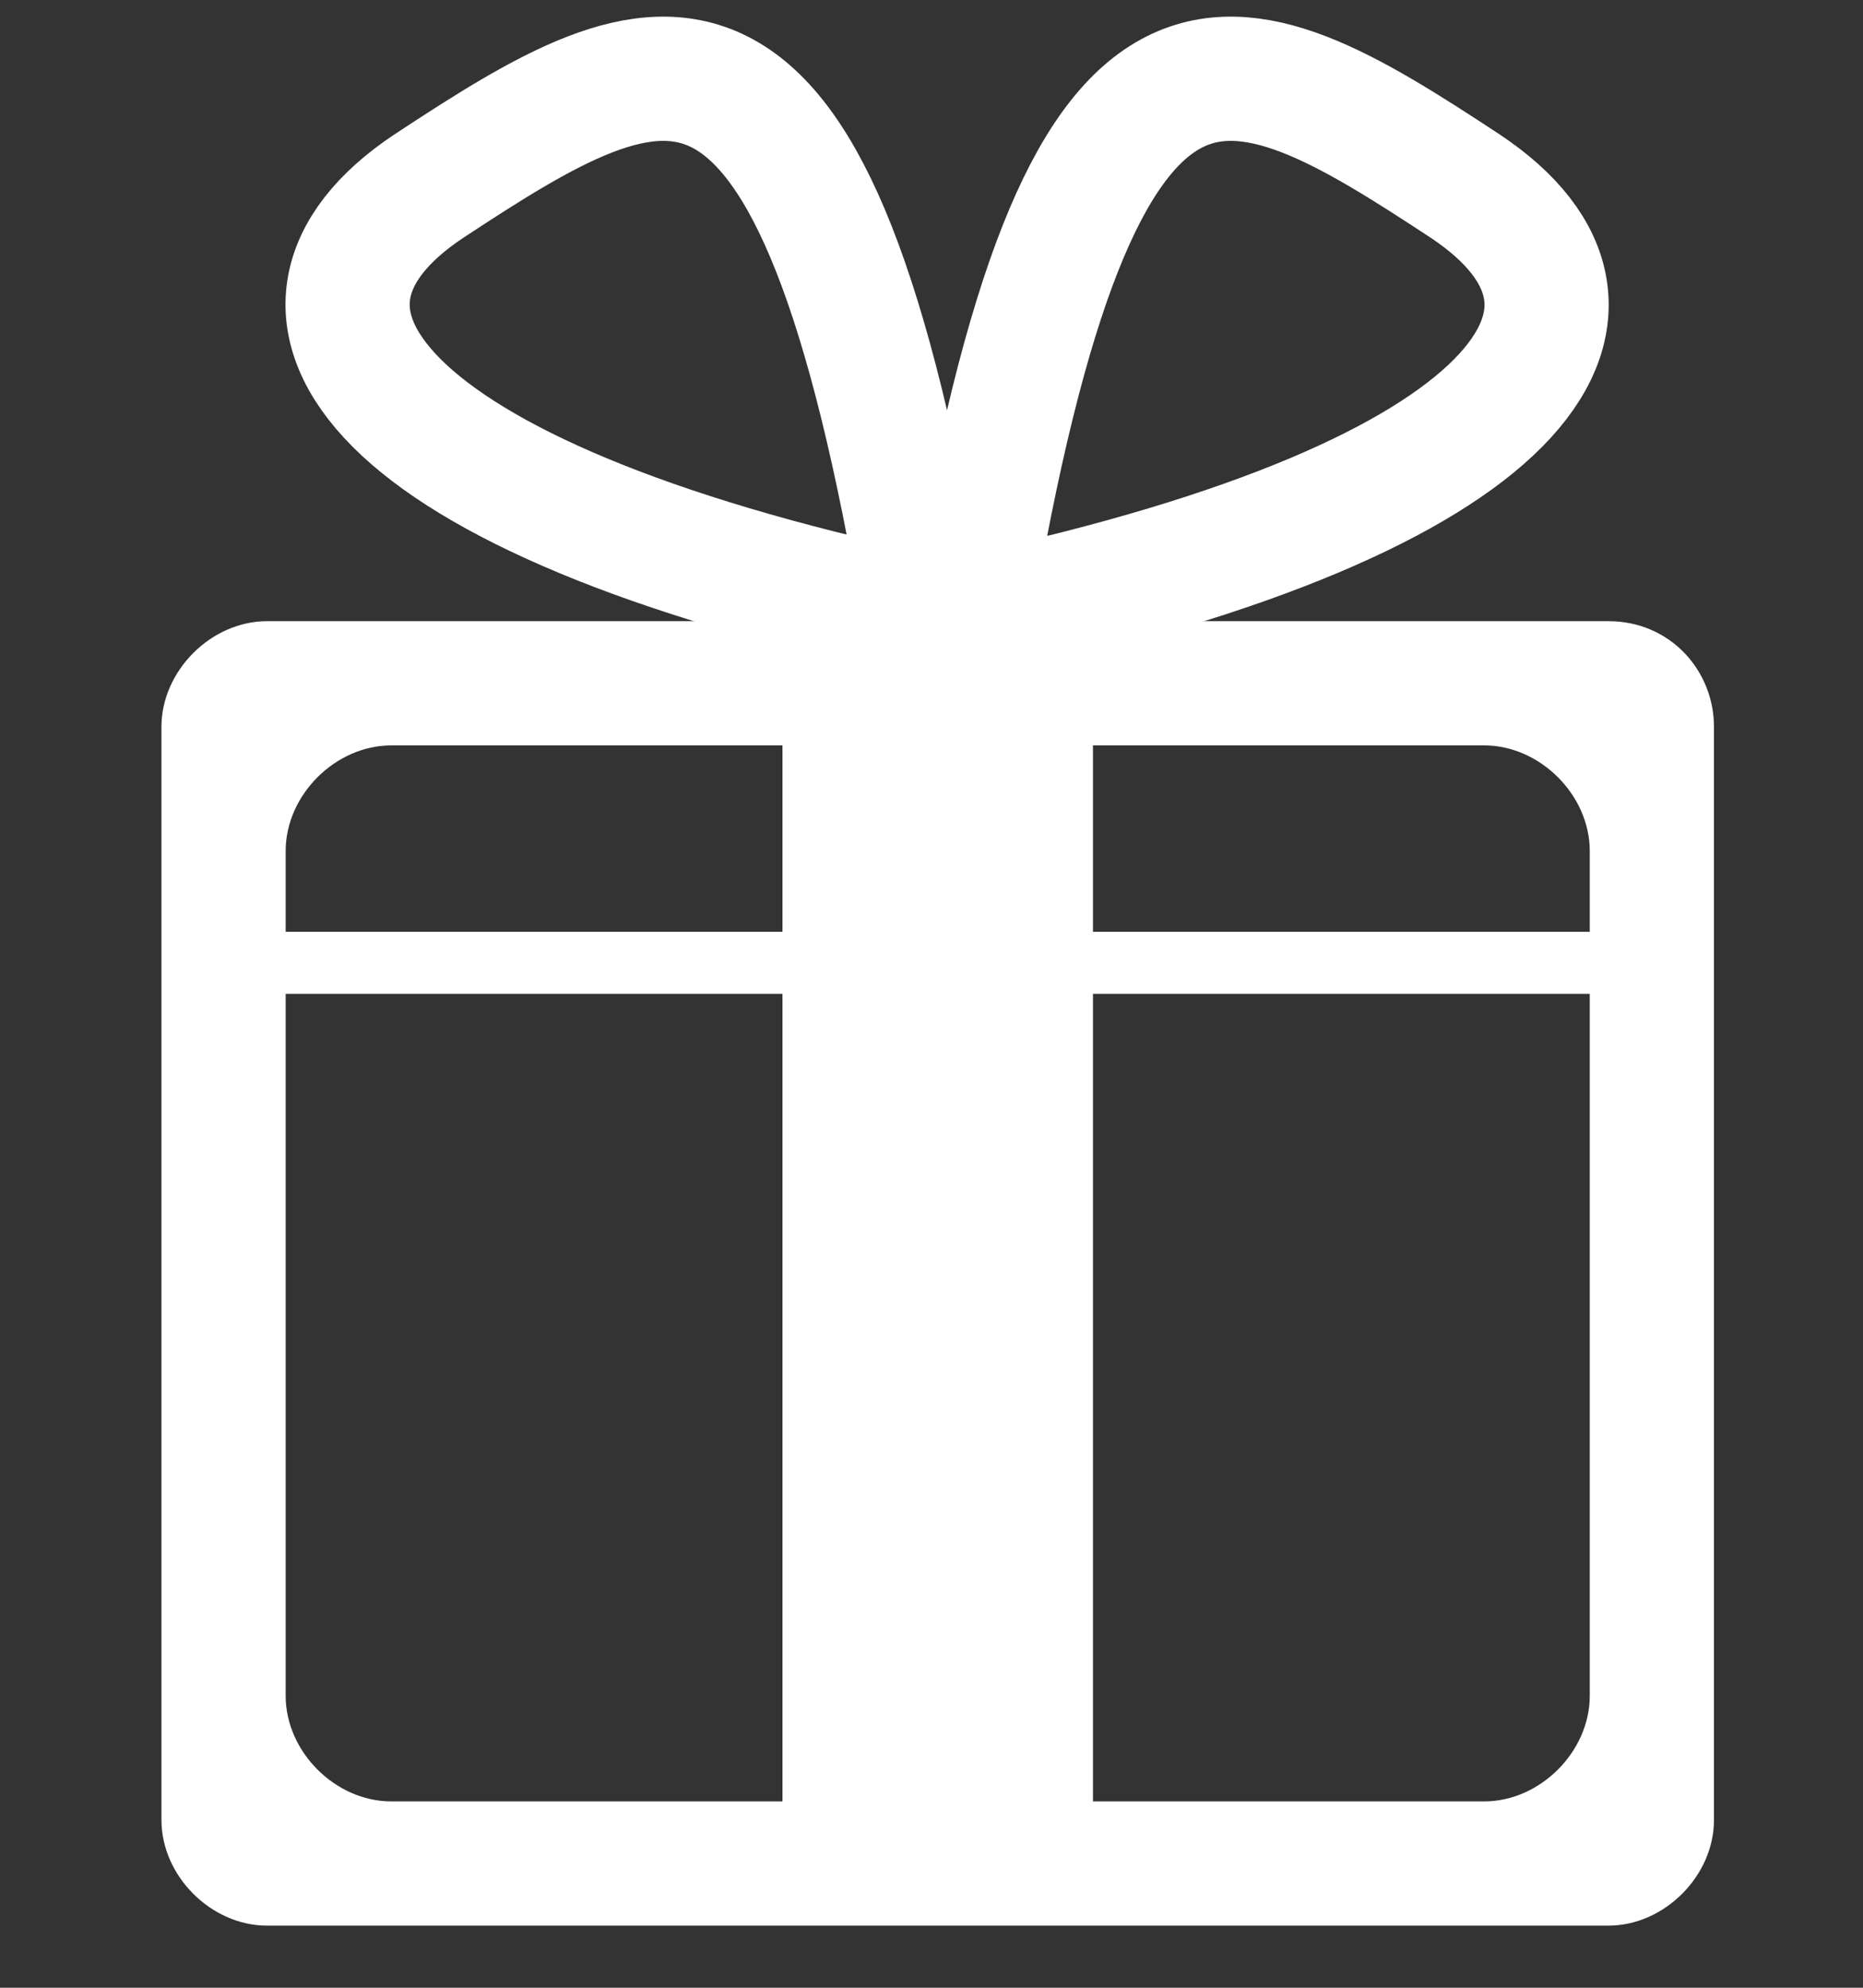 <?xml version="1.0" encoding="utf-8"?>
<!-- Generator: Adobe Illustrator 21.0.0, SVG Export Plug-In . SVG Version: 6.00 Build 0)  -->
<svg version="1.1" id="Calque_1" xmlns="http://www.w3.org/2000/svg" xmlns:xlink="http://www.w3.org/1999/xlink" x="0px" y="0px"
	 viewBox="0 0 30 32" style="enable-background:new 0 0 30 32;" xml:space="preserve">
<rect x="0" y="0" width="30" height="32" fill="#333333" stroke="none"/>
<style type="text/css">
	.st0{fill:#FFFFFF;}
	.st1{fill:none;stroke:#FFFFFF;stroke-width:2;stroke-linecap:round;stroke-linejoin:round;stroke-miterlimit:10;}
</style>
<g>
	<path class="st0" d="M25.9,10H4.3c-0.9,0-1.7,0.8-1.7,1.7v17.6c0,0.9,0.8,1.7,1.7,1.7h21.6c0.9,0,1.7-0.8,1.7-1.7V11.7
		C27.6,10.8,26.9,10,25.9,10z M25.6,27.3c0,0.9-0.8,1.7-1.7,1.7H6.3c-0.9,0-1.7-0.8-1.7-1.7V13.7c0-0.9,0.8-1.7,1.7-1.7h17.6
		c0.9,0,1.7,0.8,1.7,1.7V27.3z"/>
	<rect x="12.6" y="10.9" class="st0" width="5" height="19.1"/>
	<rect x="3.6" y="15" class="st0" width="23" height="1"/>
	<path class="st1" d="M15.8,9.9C24.6,8,26.6,5,23.6,3c-3.8-2.5-6.2-3.8-8,7"/>
	<path class="st1" d="M14.8,9.9C5.9,8,3.9,5,6.9,3c3.8-2.5,6.2-3.8,8,7"/>
</g>
</svg>
